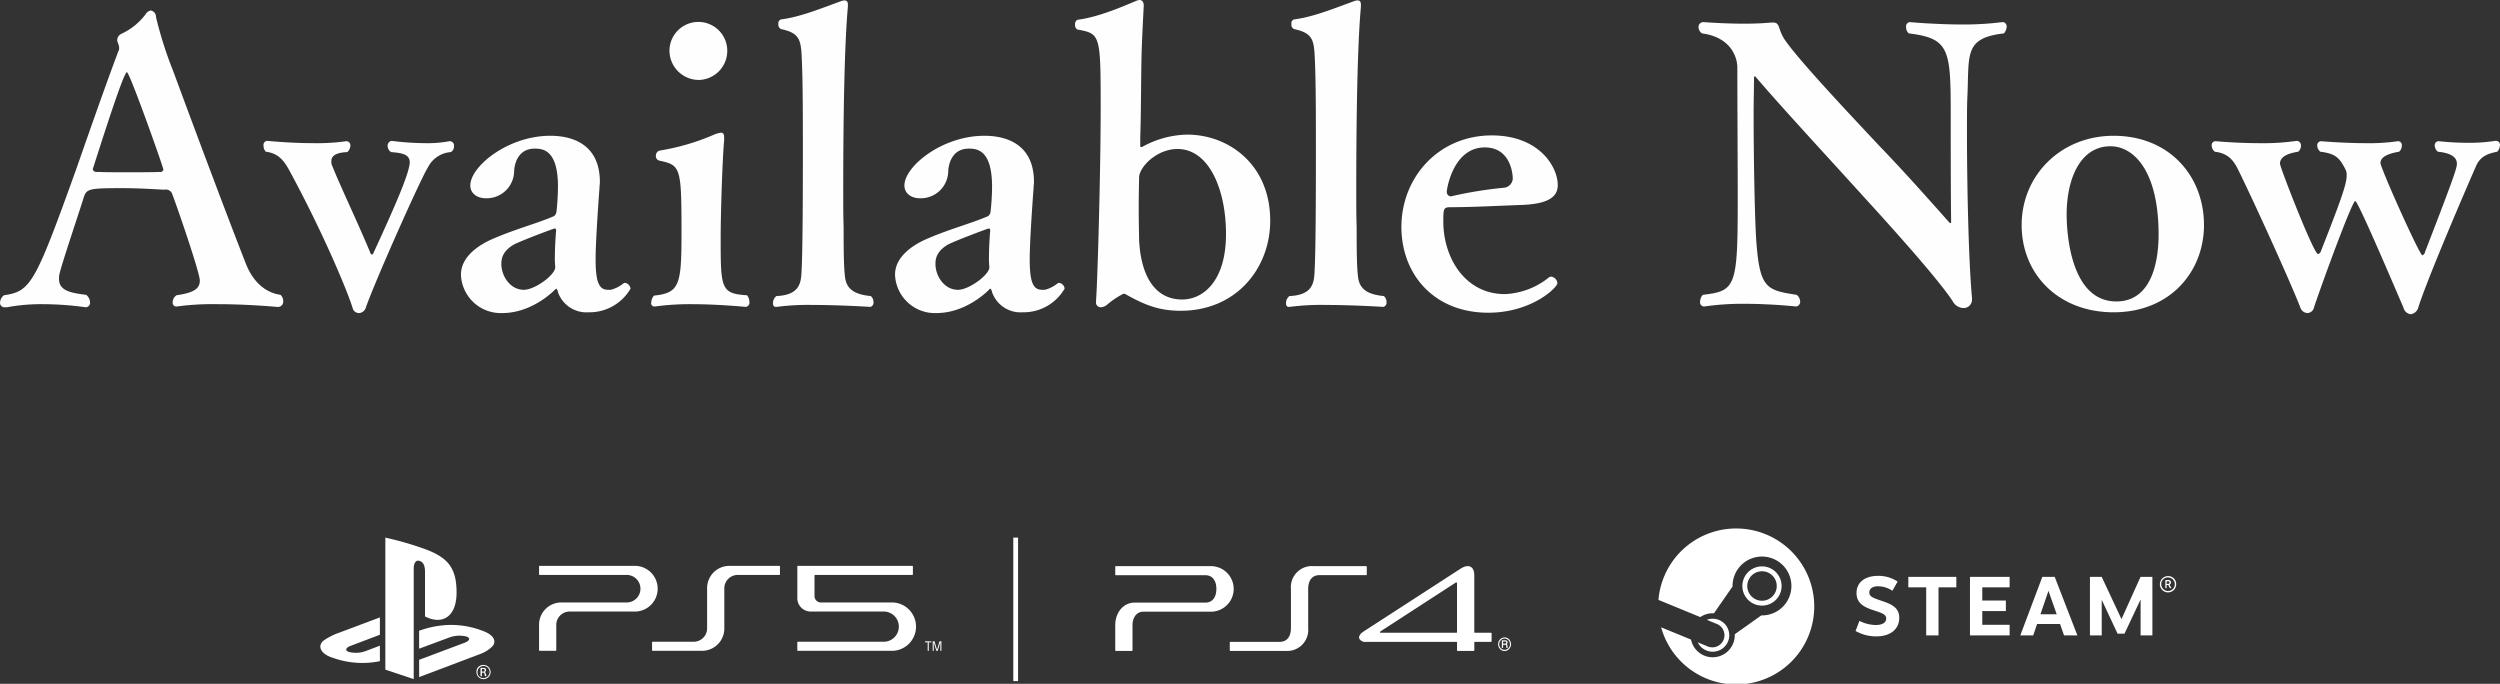 <svg id="copy_en.svg" xmlns="http://www.w3.org/2000/svg" width="476.875" height="130.44" viewBox="0 0 476.875 130.44">
  <rect x="0" y="0" width="476.875" height="130.44" fill="#333333" stroke="none"/>
  <defs>
    <style>
      .cls-1 {
        fill: #fff;
      }

      .cls-1, .cls-2 {
        fill-rule: evenodd;
      }

      .cls-2 {
        fill: #fefefe;
      }
    </style>
  </defs>
  <path id="steam" class="cls-1" d="M893.06,1131.56a14.855,14.855,0,0,0-14.835,13.62l7.978,3.28a4.206,4.206,0,0,1,2.372-.73c0.079,0,.157.01,0.235,0.01l3.548-5.12v-0.07a5.614,5.614,0,1,1,5.614,5.59h-0.127l-5.061,3.59c0,0.07,0,.13,0,0.2a4.215,4.215,0,0,1-8.345.82l-5.706-2.34A14.875,14.875,0,1,0,893.06,1131.56Zm-5.506,22.47-1.829-.75a3.109,3.109,0,0,0,1.629,1.54,3.168,3.168,0,0,0,4.135-1.69,3.114,3.114,0,0,0,0-2.41,3.151,3.151,0,0,0-1.707-1.71,3.183,3.183,0,0,0-2.331-.03l1.889,0.78A2.315,2.315,0,1,1,887.554,1154.03Zm14.159-11.48a3.741,3.741,0,1,0-3.741,3.72A3.735,3.735,0,0,0,901.713,1142.55Zm-6.545,0a2.81,2.81,0,1,1,2.81,2.79A2.8,2.8,0,0,1,895.168,1142.55Zm28.677-.86-1,1.75a4.965,4.965,0,0,0-2.718-.86c-1.039,0-1.682.43-1.682,1.2,0,0.93,1.142,1.14,2.839,1.75,1.824,0.64,2.873,1.4,2.873,3.06,0,2.27-1.8,3.55-4.381,3.55a7.941,7.941,0,0,1-3.947-1.03l0.728-1.93a7.026,7.026,0,0,0,3.1.79c1.363,0,2.012-.5,2.012-1.24,0-.85-0.989-1.1-2.584-1.63-1.818-.6-3.078-1.39-3.078-3.23,0-2.08,1.67-3.27,4.073-3.27A6.472,6.472,0,0,1,923.845,1141.69Zm7.8,1.1v9.16h-2.348v-9.16h-3.409v-2h9.156v2h-3.4Zm8.35,0v2.51h4.5v2.01h-4.5v2.62h5.215v2.02h-7.562v-11.16h7.562v2h-5.215Zm10.457,6.99-0.742,2.17h-2.462l4.2-11.16h2.363l4.324,11.16h-2.545l-0.759-2.17h-4.384Zm2.169-6.33-1.531,4.47h3.1Zm17.572,1.65-3.069,6.52H965.8l-3.02-6.46v6.79h-2.249v-11.16h2.244l3.77,8.06,3.634-8.06h2.264v11.16h-2.249v-6.85Zm6.79-2.9a1.554,1.554,0,1,1-1.552-1.56A1.5,1.5,0,0,1,976.979,1142.2Zm-2.846,0a1.292,1.292,0,1,0,1.294-1.3A1.248,1.248,0,0,0,974.133,1142.2Zm1.316-.8a0.449,0.449,0,0,1,.537.44,0.466,0.466,0,0,1-.277.43l0.361,0.67h-0.3l-0.3-.6h-0.313v0.6h-0.246v-1.54h0.538Zm-0.289.72h0.274a0.254,0.254,0,0,0,.282-0.25,0.227,0.227,0,0,0-.283-0.23H975.16v0.48Z" transform="translate(-561.875 -1030.75)"/>
  <path id="PS5_PS4" data-name="PS5|PS4" class="cls-1" d="M822.48,1138.74H812.452a4.015,4.015,0,0,0-4.332,4.34v7.48c0,1.52-.685,2.62-2.131,2.62h-9.425a0.109,0.109,0,0,0-.108.11v1.5a0.119,0.119,0,0,0,.109.12h10.513a4.019,4.019,0,0,0,4.334-4.35v-7.48c0-1.52.685-2.62,2.13-2.62h8.938a0.108,0.108,0,0,0,.106-0.11v-1.5a0.109,0.109,0,0,0-.106-0.11m-29.623,0H774.716a0.109,0.109,0,0,0-.108.11v1.5a0.112,0.112,0,0,0,.109.12h17.051c1.444,0,2.13,1.09,2.13,2.61s-0.684,2.62-2.13,2.62H778.279c-2.093,0-3.671,1.86-3.671,4.32v4.77a0.112,0.112,0,0,0,.108.12h3.075a0.112,0.112,0,0,0,.108-0.12v-4.77c0-1.53.833-2.59,2.028-2.59h12.929a4.345,4.345,0,0,0,0-8.69m53.427,12.71h-3.075a0.121,0.121,0,0,1-.112-0.12v-10.87c0-1.67-1.1-2.22-2.638-1.22l-18.487,11.97c-0.726.47-.97,1-0.795,1.39a1.316,1.316,0,0,0,1.351.58H839.7a0.107,0.107,0,0,1,.1.08v1.53a0.119,0.119,0,0,0,.107.12h3.088a0.119,0.119,0,0,0,.107-0.12v-1.5a0.111,0.111,0,0,1,.108-0.11h3.078a0.119,0.119,0,0,0,.11-0.12v-1.5a0.11,0.11,0,0,0-.11-0.11m-6.484-.12a0.12,0.12,0,0,1-.108.12H825.3a0.2,0.2,0,0,1-.195-0.08,0.191,0.191,0,0,1,.106-0.19l14.324-9.29a0.161,0.161,0,0,1,.266.15v9.29Zm8.048,2.3a1.121,1.121,0,0,1,.3-0.76,1,1,0,0,1,1.446,0,1.111,1.111,0,0,1,.3.76,1.05,1.05,0,0,1-1.02,1.08,1,1,0,0,1-.724-0.31A1.127,1.127,0,0,1,847.848,1153.63Zm1.022,1.3a1.171,1.171,0,0,0,.87-0.38,1.348,1.348,0,0,0,0-1.83,1.171,1.171,0,0,0-.87-0.38,1.261,1.261,0,0,0-1.229,1.29,1.322,1.322,0,0,0,.359.92,1.171,1.171,0,0,0,.87.38m0.334-1.62a0.22,0.22,0,0,1-.06.17,0.424,0.424,0,0,1-.18.04h-0.38v-0.41h0.4a0.262,0.262,0,0,1,.133.03A0.17,0.17,0,0,1,849.2,1153.31Zm0.271,0.93a0.11,0.11,0,0,1-.042-0.06c0-.03-0.007-0.06-0.009-0.12l-0.008-.18a0.317,0.317,0,0,0-.048-0.19,0.175,0.175,0,0,0-.081-0.07,0.393,0.393,0,0,0,.1-0.11,0.4,0.4,0,0,0,.054-0.22,0.349,0.349,0,0,0-.2-0.35,0.519,0.519,0,0,0-.26-0.05h-0.636v1.44h0.238v-0.59h0.373a0.487,0.487,0,0,1,.148.02,0.178,0.178,0,0,1,.076.16l0.011,0.23c0,0.05.006,0.09,0.009,0.11a0.132,0.132,0,0,0,.017.05l0.01,0.02h0.264v-0.08l-0.017-.01M635.381,1133.3v25.18l5.411,1.81v-21.12c0-.99.421-1.66,1.1-1.43,0.883,0.26,1.055,1.18,1.055,2.16v8.44c3.367,1.71,6.019-.01,6.019-4.54,0-4.63-1.555-6.7-6.129-8.35a60.582,60.582,0,0,0-7.452-2.15m6.44,23.31,8.69-3.26c0.983-.39,1.134-0.91.338-1.18a5.607,5.607,0,0,0-3.244.17l-5.784,2.15v-3.43l0.331-.11a18.632,18.632,0,0,1,4.029-.9,16.469,16.469,0,0,1,7.5.94c2.552,0.85,2.838,2.1,2.192,2.97a6.273,6.273,0,0,1-2.243,1.48l-11.807,4.47v-3.3Zm-16.353-.35c-2.616-.77-3.052-2.39-1.859-3.33a12.36,12.36,0,0,1,2.976-1.5l7.751-2.91v3.31l-5.573,2.11c-0.987.37-1.135,0.89-.34,1.17a5.414,5.414,0,0,0,3.233-.18l2.68-1.02v2.96c-0.173.03-.365,0.06-0.541,0.1A16.619,16.619,0,0,1,625.468,1156.26Zm28.569,1.33a1.352,1.352,0,1,1-1.287,1.35A1.275,1.275,0,0,1,654.037,1157.59Zm0,2.5a1.152,1.152,0,1,0-1.081-1.15A1.079,1.079,0,0,0,654.037,1160.09Zm-0.507-1.94h0.585a0.389,0.389,0,0,1,.472.41,0.362,0.362,0,0,1-.272.38v0.01a0.318,0.318,0,0,1,.211.28c0.048,0.17.1,0.34,0.145,0.49H654.4c-0.036-.12-0.084-0.32-0.114-0.43a0.247,0.247,0,0,0-.314-0.23h-0.176v0.66H653.53v-1.57Zm0.265,0.71h0.236a0.253,0.253,0,0,0,.3-0.26,0.235,0.235,0,0,0-.284-0.25h-0.254v0.51Zm85.028-5.59h-0.514v-0.18h1.224v0.18h-0.5v1.62h-0.208v-1.62Zm1.78,1.42h0l0.48-1.6h0.356v1.8h-0.2v-1.63h0l-0.507,1.63h-0.261l-0.49-1.63h0v1.63h-0.2v-1.8h0.352Zm-44.7.2a4.247,4.247,0,0,0,4.131-4.35v-7.49a2.564,2.564,0,0,1,2.489-2.63h8.014a0.111,0.111,0,0,0,.11-0.11v-1.5a0.119,0.119,0,0,0-.109-0.12h-9.656a4.249,4.249,0,0,0-4.131,4.36v7.49a2.555,2.555,0,0,1-2.489,2.62h-7.9a0.113,0.113,0,0,0-.11.12v1.49a0.113,0.113,0,0,0,.11.12H695.9Zm18.061-10.11v-5.97a0.119,0.119,0,0,1,.109-0.12h21.821a0.119,0.119,0,0,1,.11.12v1.5a0.11,0.11,0,0,1-.11.11H717.354a0.113,0.113,0,0,0-.11.12v3.89a1.209,1.209,0,0,0,1.182,1.24h13.8a4.616,4.616,0,0,1,0,9.22H714.072a0.113,0.113,0,0,1-.109-0.12v-1.49a0.113,0.113,0,0,1,.109-0.12h16.515a2.883,2.883,0,0,0-.021-5.76H716.453A2.556,2.556,0,0,1,713.963,1144.78Zm-32.411.89a2.629,2.629,0,0,0,0-5.25H664.811a0.11,0.11,0,0,1-.109-0.11v-1.5a0.119,0.119,0,0,1,.109-0.12h18.382a4.361,4.361,0,0,1,0,8.71H670.474a2.565,2.565,0,0,0-2.49,2.63v4.74a0.113,0.113,0,0,1-.109.12h-3.064a0.113,0.113,0,0,1-.109-0.12v-4.75a4.246,4.246,0,0,1,4.13-4.35h12.72Zm74.514,15.01h-0.911V1133.3h0.911v27.38Z" transform="translate(-561.875 -1030.75)"/>
  <path id="Available_Now" data-name="Available Now" class="cls-2" d="M615.385,1086.99c-3.478-.51-5.55-3.18-6.66-6.06-3.478-8.88-9.176-24.05-13.764-36.49a75.149,75.149,0,0,1-3.33-10.43,1.245,1.245,0,0,0-.962-1.26,1.433,1.433,0,0,0-1.035.74,12.052,12.052,0,0,1-4.588,3.7,1.377,1.377,0,0,0-.814,1.19,1.731,1.731,0,0,0,.148.59,2.527,2.527,0,0,1,.222.89,1.082,1.082,0,0,1-.148.66c-2.59,6.88-5.476,15.17-8.066,22.57-7.844,21.83-8.658,23.24-13.764,23.98a1.908,1.908,0,0,0-.74,1.4,0.84,0.84,0,0,0,.962.89h0.37a35.591,35.591,0,0,1,6.808-.59,60.983,60.983,0,0,1,8.214.59,0.858,0.858,0,0,0,.814-0.96,1.923,1.923,0,0,0-.74-1.41c-3.034-.37-5.18-0.81-5.18-3.03a3.619,3.619,0,0,1,.074-0.89c0.444-2,3.552-11.17,4.662-14.72,0.518-1.63,1.184-1.71,7.474-1.71,2.59,0,5.253.15,7.843,0.3a1.3,1.3,0,0,1,1.48.67c1.036,2.66,5.328,15.17,5.328,16.65,0,1.7-1.406,2.36-4.44,2.81a1.6,1.6,0,0,0-.74,1.4,0.68,0.68,0,0,0,.666.74h0.148a51.164,51.164,0,0,1,7.77-.44c5.772,0,11.248.52,11.322,0.52a1.018,1.018,0,0,0,1.184-1.04A1.672,1.672,0,0,0,615.385,1086.99Zm-22.348-23.9a0.544,0.544,0,0,1-.666.45c-1.332.07-3.7,0.07-6.067,0.07-2.294,0-4.588,0-5.846-.07a0.772,0.772,0,0,1-.888-0.45v-0.07c3.108-9.77,5.994-18.5,6.512-18.5S593.037,1062.65,593.037,1063.09Zm54.841-3.33a1.213,1.213,0,0,0,.592-1.11,0.808,0.808,0,0,0-.74-0.96h-0.148a22.763,22.763,0,0,1-4.588.37,53.665,53.665,0,0,1-6.438-.44,0.938,0.938,0,0,0-.74,1.03,1.393,1.393,0,0,0,.666,1.11c1.7,0.15,3.552.3,3.552,1.93,0,1.99-2.96,8.73-6.956,17.39a0.33,0.33,0,0,1-.222.22,0.318,0.318,0,0,1-.3-0.22c-2.146-5.26-5.7-12.66-7.326-16.73a1.865,1.865,0,0,1-.148-0.89c0-1.25,1.406-1.62,3.034-1.7a1.649,1.649,0,0,0,.592-1.18,0.783,0.783,0,0,0-.666-0.89H627.9a39.794,39.794,0,0,1-6.142.37c-4.588,0-8.879-.44-8.953-0.44a0.77,0.77,0,0,0-.666.88,1.692,1.692,0,0,0,.444,1.19c2.294,0.29,3.4,1.55,4.513,3.62,6.586,12.14,11.248,23.46,12.062,26.27a1.245,1.245,0,0,0,1.184.89,1.44,1.44,0,0,0,1.258-.89c1.554-4.58,10.286-24.27,11.914-26.93A5.325,5.325,0,0,1,647.878,1059.76Zm34.269,26.05a1.259,1.259,0,0,0-1.036-1.11,0.728,0.728,0,0,0-.37.15,6.317,6.317,0,0,1-2.368,1.18h-0.518c-1.7,0-2.368-1.4-2.368-5.84,0-2.82.37-8.59,0.74-13.62,0-.37.074-0.74,0.074-1.11,0-6.59-4.44-8.81-9.472-8.81-8.066,0-15.244,5.85-15.244,9.48,0,1.48,1.258,2.44,2.96,2.44a5.242,5.242,0,0,0,5.4-5.11c0-.44.222-4.36,3.922-4.36,1.554,0,4.44.22,4.44,7.25a44.5,44.5,0,0,1-.3,4.88,1.252,1.252,0,0,1-.444.74c-3.034,1.33-7.252,2.44-11.4,4.22-3.034,1.26-6.364,3.55-6.364,6.96a7.608,7.608,0,0,0,7.844,7.32c5.328,0,9.25-3.62,10.064-4.44a0.557,0.557,0,0,1,.3-0.22,1.279,1.279,0,0,1,.3.67,5.754,5.754,0,0,0,5.846,3.84A9.048,9.048,0,0,0,682.147,1085.81Zm-14.208-10.88c-0.074.82-.222,3.04-0.222,4.81a14.454,14.454,0,0,0,.074,1.93v0.07c0,1.41-3.848,4.29-5.994,4.29-2.59,0-4.292-2.59-4.292-4.96,0-1.33.518-2.59,2.442-3.7,1.628-.81,7.548-3.03,7.7-3.03,0.222,0,.3.07,0.3,0.44v0.15Zm32.663-34.56a5.513,5.513,0,0,0-11.025,0,5.607,5.607,0,0,0,5.55,5.63A5.544,5.544,0,0,0,700.6,1040.37Zm3.774,46.7c-5.032-.3-5.032-1.33-5.032-11.03,0-5.1.37-15.61,0.666-18.57v-0.45c0-.74-0.222-0.96-0.592-0.96a5.106,5.106,0,0,0-1.331.37,43.421,43.421,0,0,1-10.36,3.04,0.975,0.975,0,0,0-.74,1.03,0.87,0.87,0,0,0,.666.89c4.07,0.89,4.218,1.18,4.218,13.84,0,9.91-.37,11.39-5.254,11.91a2.14,2.14,0,0,0-.518,1.33,0.594,0.594,0,0,0,.592.74h0.148a49.075,49.075,0,0,1,6.882-.44c5.18,0,10.359.52,10.433,0.52a0.812,0.812,0,0,0,.666-0.96A2,2,0,0,0,704.376,1087.07Zm23.6,0.15c-4.07-.37-4.81-2.08-4.958-4.07-0.222-2-.222-5.85-0.222-9.11-0.074-1.99-.074-4.44-0.074-7.03,0-25.75.74-33.22,0.888-35v-0.37c0-.59-0.222-0.81-0.666-0.81a2,2,0,0,0-.666.15c-3.848,1.4-7.844,3.03-11.4,3.47a0.745,0.745,0,0,0-.518.89,0.871,0.871,0,0,0,.518.96c3.4,0.74,3.774,1.93,3.922,5.33,0.222,4.37.222,11.4,0.222,17.84,0,5.25,0,20.12-.3,23.82-0.148,1.71-.666,3.78-4.736,3.93a1.66,1.66,0,0,0-.666,1.33c0,0.44.148,0.74,0.518,0.74h0.148a46.3,46.3,0,0,1,6.956-.37c5.328,0,10.878.37,10.952,0.37a0.823,0.823,0,0,0,.592-0.96A1.421,1.421,0,0,0,727.975,1087.22Zm36.976-1.41a1.259,1.259,0,0,0-1.036-1.11,0.728,0.728,0,0,0-.37.15,6.317,6.317,0,0,1-2.368,1.18h-0.518c-1.7,0-2.368-1.4-2.368-5.84,0-2.82.37-8.59,0.74-13.62,0-.37.074-0.74,0.074-1.11,0-6.59-4.44-8.81-9.472-8.81-8.065,0-15.243,5.85-15.243,9.48,0,1.48,1.258,2.44,2.96,2.44a5.242,5.242,0,0,0,5.4-5.11c0-.44.222-4.36,3.922-4.36,1.553,0,4.439.22,4.439,7.25a44.5,44.5,0,0,1-.3,4.88,1.252,1.252,0,0,1-.444.74c-3.033,1.33-7.251,2.44-11.4,4.22-3.034,1.26-6.364,3.55-6.364,6.96a7.608,7.608,0,0,0,7.844,7.32c5.328,0,9.249-3.62,10.063-4.44a0.557,0.557,0,0,1,.3-0.22,1.279,1.279,0,0,1,.3.67,5.754,5.754,0,0,0,5.846,3.84A9.048,9.048,0,0,0,764.951,1085.81Zm-14.208-10.88c-0.074.82-.222,3.04-0.222,4.81a14.454,14.454,0,0,0,.074,1.93v0.07c0,1.41-3.847,4.29-5.993,4.29-2.59,0-4.292-2.59-4.292-4.96,0-1.33.518-2.59,2.442-3.7,1.628-.81,7.547-3.03,7.7-3.03,0.222,0,.3.07,0.3,0.44v0.15Zm37.592-18.5a18.218,18.218,0,0,0-8.51,2.3,0.586,0.586,0,0,1-.3.07c-0.074,0-.148-0.07-0.148-0.3v-1.48c0.148-4.44.148-10.06,0.222-14.5,0.074-3.85.3-7.77,0.444-10.66,0-.74-0.3-1.11-0.814-1.11a2.482,2.482,0,0,0-.592.15c-2.812,1.19-7.252,3.11-11.247,3.63a0.894,0.894,0,0,0-.444.89,0.952,0.952,0,0,0,.444.96c4.365,0.81,4.439.89,4.439,14.95,0,11.91-.592,33-0.888,36.85v0.15a0.9,0.9,0,0,0,.888,1.03,2,2,0,0,0,1.258-.52,15.683,15.683,0,0,1,3.108-2.07,1.257,1.257,0,0,1,.592.22c3.33,1.85,6.068,3.04,10.286,3.04,10.73,0,17.094-8.22,17.094-17.17C804.171,1062.13,796.253,1056.43,788.335,1056.43Zm7.4,18.95c0,9.1-4.44,12.5-8.362,12.5-5.476,0-7.918-4.96-8.214-11.39,0-.74-0.074-3.41-0.074-6.07s0.074-5.33.074-5.92c0.148-2,3.4-5.33,7.326-5.33C792.479,1059.17,795.735,1066.87,795.735,1075.38Zm30.1,11.84c-4.07-.37-4.809-2.08-4.957-4.07-0.222-2-.222-5.85-0.222-9.11-0.074-1.99-.074-4.44-0.074-7.03,0-25.75.74-33.22,0.887-35v-0.37c0-.59-0.221-0.81-0.665-0.81a2,2,0,0,0-.666.15c-3.848,1.4-7.844,3.03-11.4,3.47a0.745,0.745,0,0,0-.518.89,0.871,0.871,0,0,0,.518.96c3.4,0.74,3.774,1.93,3.922,5.33,0.222,4.37.222,11.4,0.222,17.84,0,5.25,0,20.12-.3,23.82-0.148,1.71-.666,3.78-4.736,3.93a1.66,1.66,0,0,0-.666,1.33c0,0.44.148,0.74,0.518,0.74h0.148a46.3,46.3,0,0,1,6.956-.37c5.328,0,10.877.37,10.951,0.37a0.823,0.823,0,0,0,.592-0.96A1.421,1.421,0,0,0,825.838,1087.22Zm20.6-30.64c-10.212,0-17.242,8.07-17.242,17.46,0,8.96,6.142,16.36,16.576,16.36,8.288,0,13.172-4.81,13.172-5.63a1.339,1.339,0,0,0-1.184-1.25,0.786,0.786,0,0,0-.518.22,14.368,14.368,0,0,1-8.288,3.11c-7.7,0-11.766-7.03-11.766-13.84,0-2.74.074-2.74,1.776-2.74,3.848,0,9.472-.3,13.468-0.44,4.958-.23,6.586-1.63,6.586-3.78C859.019,1062.5,855.393,1056.58,846.439,1056.58Zm2.22,9.99a78.231,78.231,0,0,0-9.99,1.63h-0.148a0.852,0.852,0,0,1-.666-0.96c0-.37,1.184-8.37,7.252-8.37,4.588,0,5.328,4.44,5.328,6A1.859,1.859,0,0,1,848.659,1066.57Zm95.459-29.45a1.93,1.93,0,0,0,.518-1.19,0.812,0.812,0,0,0-.666-0.96h-0.148a58.438,58.438,0,0,1-7.548.45c-5.18,0-10.064-.45-10.138-0.45a0.812,0.812,0,0,0-.666.96,1.482,1.482,0,0,0,.518,1.19c7.844,0.96,7.992,3.11,7.992,15.83,0,17.32.074,19.1,0.074,19.76v0.3c0,0.22,0,.29-0.074.29a0.366,0.366,0,0,1-.3-0.14c-4-4.52-8.88-9.99-13.172-14.43-5.624-6-15.909-16.88-18.351-20.65-1.184-2-.74-3.03-2.072-3.03h-0.37c-1.48.14-3.256,0.22-5.032,0.22-4,0-7.844-.3-7.844-0.3a0.9,0.9,0,0,0-.962.96,1.429,1.429,0,0,0,.666,1.19c5.92,0.81,6.734,5.03,6.734,6.51,0,7.55.074,17.76,0.074,25.16,0,16.72-.37,17.46-6.66,18.2a1.953,1.953,0,0,0-.518,1.26,0.806,0.806,0,0,0,.666.96h0.148a50.709,50.709,0,0,1,7.622-.51c5.18,0,9.842.51,9.916,0.51a0.909,0.909,0,0,0,.74-0.96,1.78,1.78,0,0,0-.666-1.26c-5.772-.88-7.03-1.25-7.7-10.13-0.3-4.3-.518-15.54-0.518-24.57,0-2.37.074-4.66,0.074-6.59,0-.22,0-0.37.148-0.37a0.208,0.208,0,0,1,.222.15c5.328,6.22,14.726,16.35,21.015,23.31,7.1,7.77,14.06,15.69,16.5,19.39a2.414,2.414,0,0,0,2.072,1.33,1.6,1.6,0,0,0,1.628-1.63v-0.29c-0.666-7.03-.962-21.91-0.962-31.38,0-2.96,0-5.4.074-6.88C937.532,1041.19,936.422,1038.01,944.118,1037.12Zm38.169,36.55c0-9.32-6.586-17.02-17.242-17.02-10.138,0-17.537,7.63-17.537,17.02s7.029,16.65,17.537,16.65C975.849,1090.32,982.287,1082.55,982.287,1073.67Zm-8.658,1.85c0,3.04-.444,12.73-8.066,12.73-8.806,0-9.472-13.32-9.472-16.57,0-6.81,2.59-13.03,8.362-13.03C968.819,1058.65,973.629,1063.24,973.629,1075.52Zm64.591-15.83a1.911,1.911,0,0,0,.52-1.19,0.742,0.742,0,0,0-.74-0.88h-0.15a31.671,31.671,0,0,1-5.18.37,52.512,52.512,0,0,1-5.55-.3,0.735,0.735,0,0,0-.81.81,1.551,1.551,0,0,0,.59,1.19c2.22,0.22,3.63.89,3.63,2.29,0,0.74-.3,1.93-6.07,16.8a0.865,0.865,0,0,1-.52.67c-0.52,0-7.99-16.65-7.99-17.62,0-1.25,1.78-1.85,3.55-2.14a1.483,1.483,0,0,0,.52-1.19,0.7,0.7,0,0,0-.67-0.81h-0.14a36.852,36.852,0,0,1-6,.37c-4.29,0-8.51-.37-8.58-0.37a0.756,0.756,0,0,0-.74.81,1.549,1.549,0,0,0,.59,1.19c2.96,0.37,3.7,1.18,4.88,3.55a2.6,2.6,0,0,1,.15.89c0,1.48-.59,3.55-4.88,14.43a0.886,0.886,0,0,1-.59.66c-0.82,0-7.256-16.57-7.256-17.24,0-1.4,1.628-2,3.476-2.29a1.437,1.437,0,0,0,.52-1.11,0.856,0.856,0,0,0-.74-0.96h-0.074a43.217,43.217,0,0,1-7.03.44c-4.44,0-8.362-.37-8.362-0.37a0.737,0.737,0,0,0-.814.81,1.553,1.553,0,0,0,.592,1.19c2.368,0.29,3.478,1.4,4.514,3.55,2.738,5.55,9.4,20.13,11.764,26.05a1.531,1.531,0,0,0,1.41,1.18,1.384,1.384,0,0,0,1.26-1.18c1.7-5.03,7.25-20.2,7.84-20.2s9.1,20.2,9.18,20.27a1.646,1.646,0,0,0,1.4,1.33,1.768,1.768,0,0,0,1.48-1.4c1.85-5.77,9.32-23.09,10.95-26.79C1034.97,1060.58,1036.37,1060.06,1038.22,1059.69Z" transform="translate(-561.875 -1030.75)"/>
</svg>
